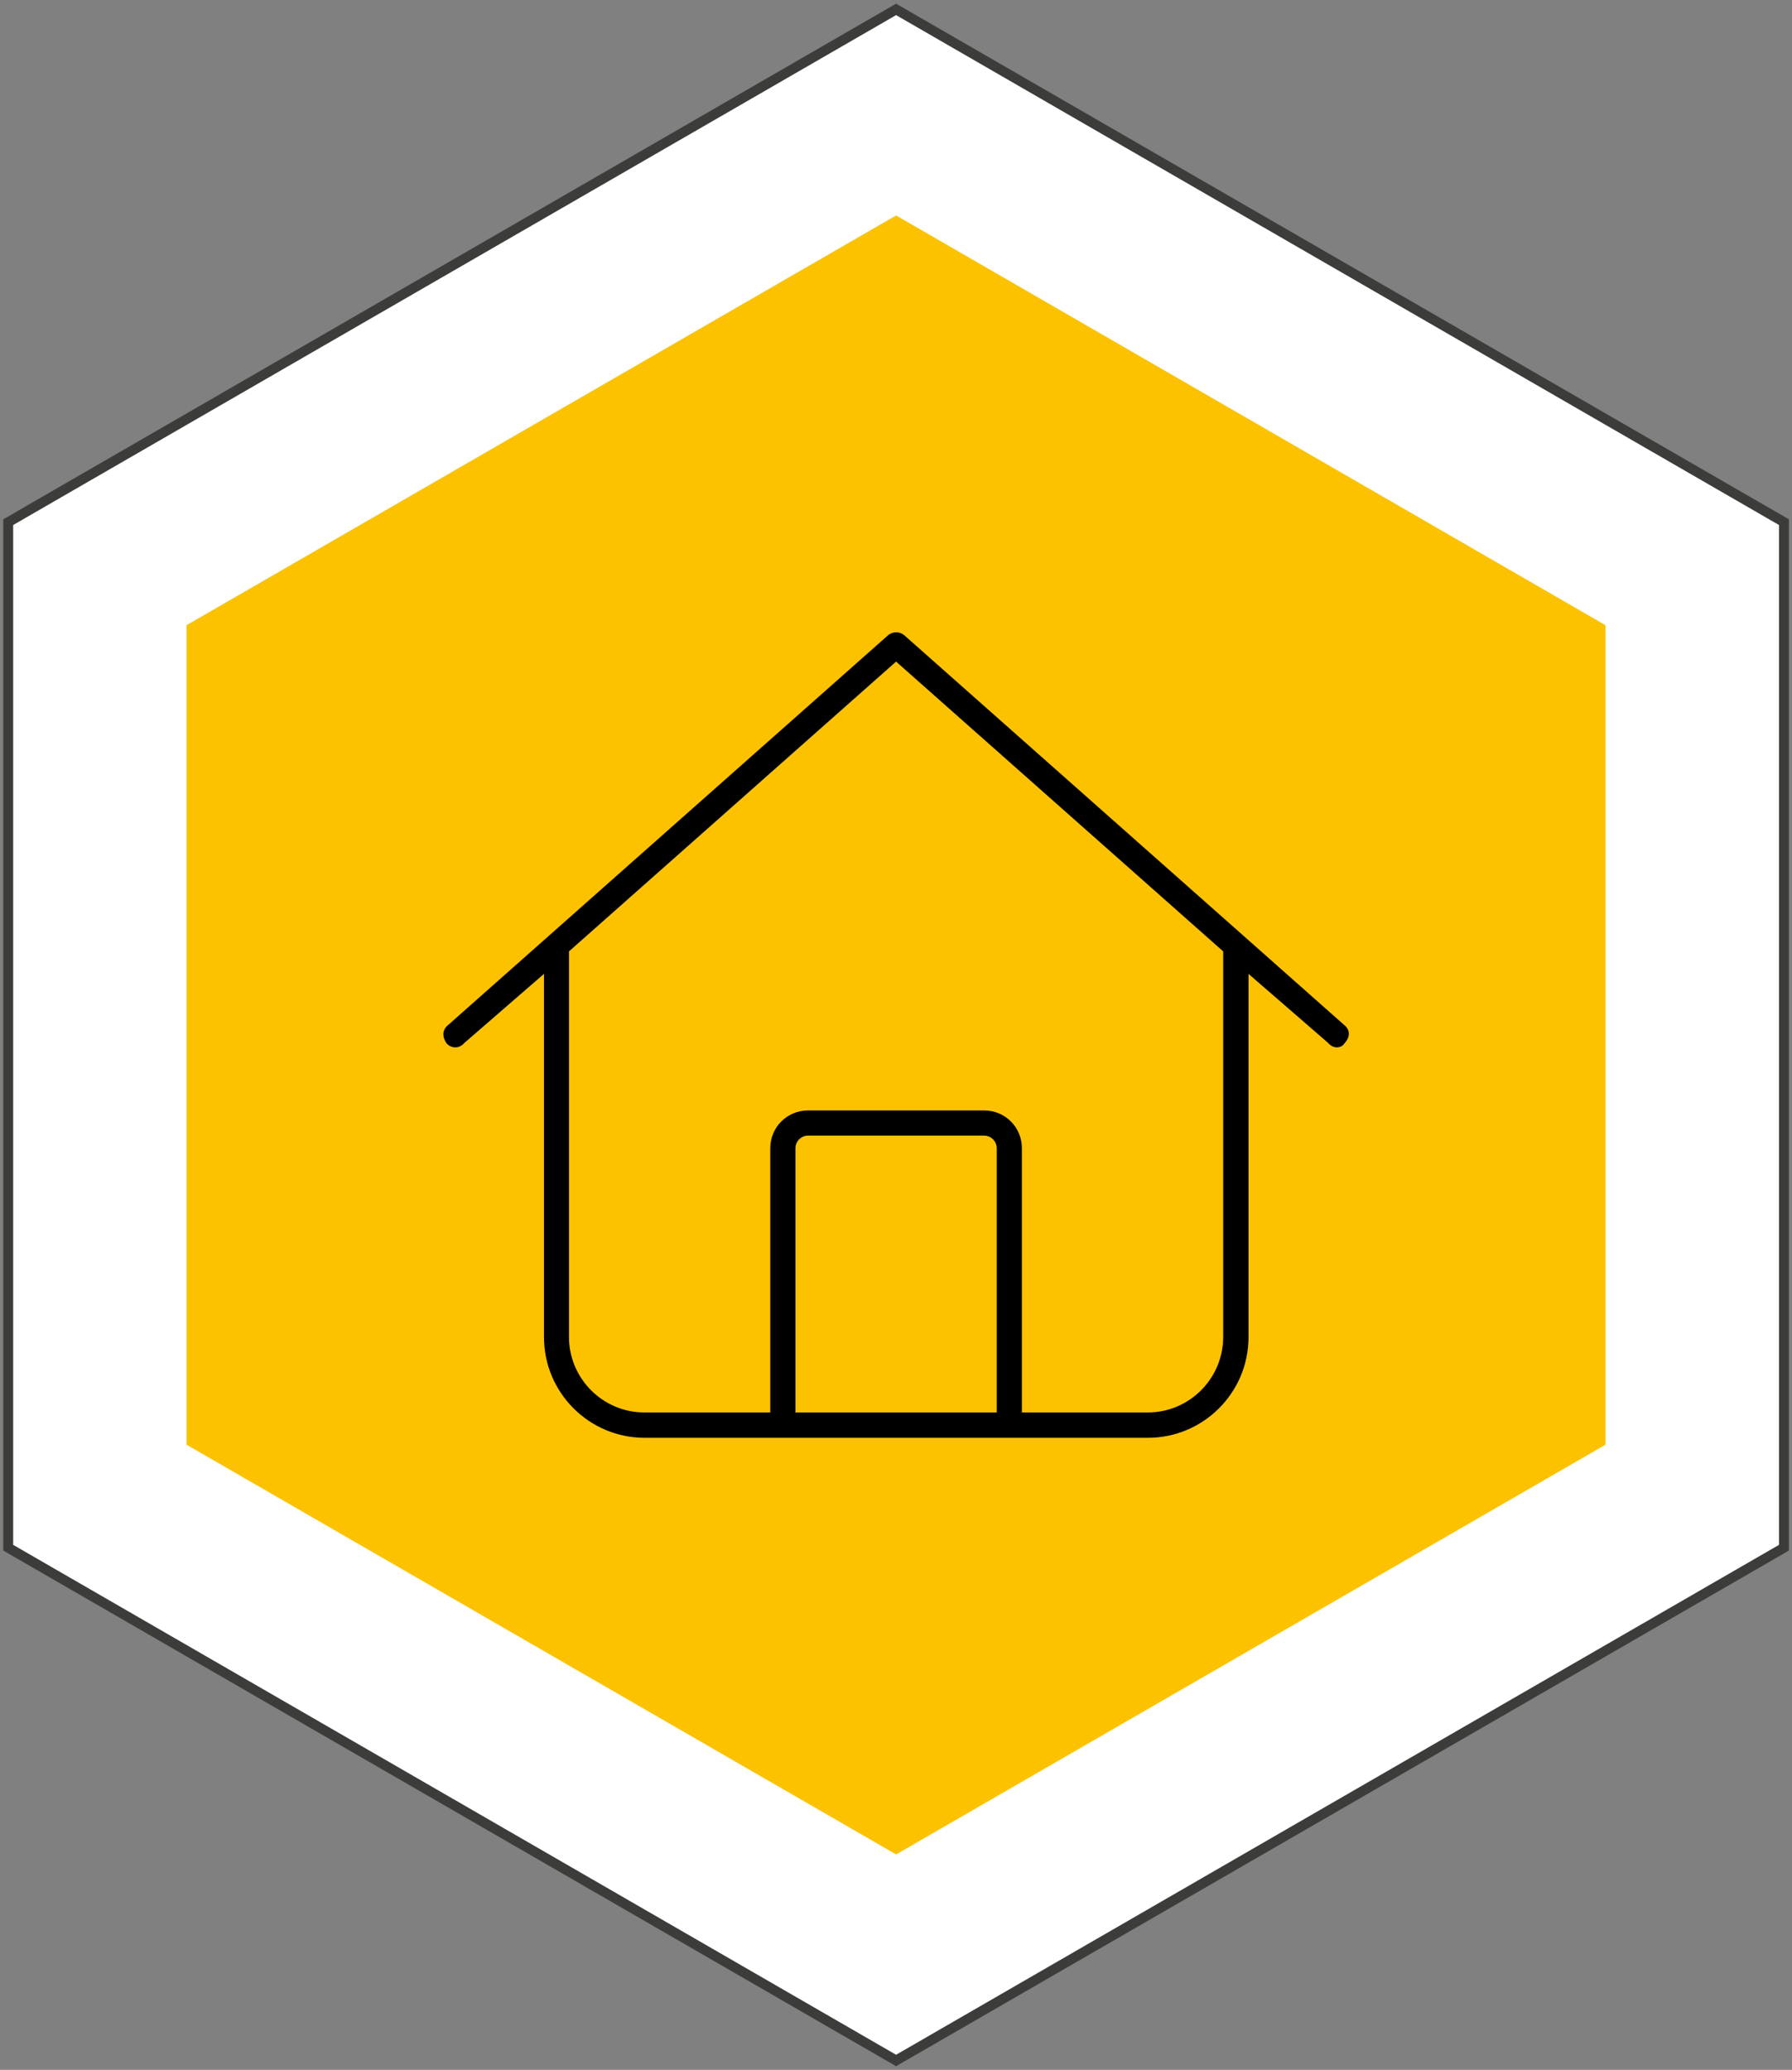 <?xml version="1.0" encoding="UTF-8"?>
<svg xmlns="http://www.w3.org/2000/svg" xmlns:xlink="http://www.w3.org/1999/xlink" viewBox="0 0 106.83 123.36">
  <rect x="0" y="0" width="106.83" height="123.36" fill="#808080" stroke="none"/>
  <defs>
    <style>
      .cls-1, .cls-2 {
        fill: none;
      }

      .cls-3 {
        isolation: isolate;
      }

      .cls-4 {
        mix-blend-mode: multiply;
      }

      .cls-5 {
        clip-path: url(#clippath-1);
      }

      .cls-6 {
        clip-path: url(#clippath-2);
      }

      .cls-7 {
        fill: #fff;
      }

      .cls-2 {
        stroke: #3c3c3a;
        stroke-width: .59px;
      }

      .cls-8 {
        fill: #fcc200;
      }

      .cls-9 {
        clip-path: url(#clippath);
      }
    </style>
    <clipPath id="clippath">
      <rect class="cls-1" width="106.83" height="123.36"/>
    </clipPath>
    <clipPath id="clippath-1">
      <rect class="cls-1" y="0" width="106.83" height="123.36"/>
    </clipPath>
    <clipPath id="clippath-2">
      <rect class="cls-1" x="-.47" y="-2.06" width="97.84" height="127.49"/>
    </clipPath>
  </defs>
  <g class="cls-3">
    <g id="Livello_2" data-name="Livello 2">
      <g id="Livello_1-2" data-name="Livello 1">
        <g class="cls-9">
          <polygon class="cls-7" points=".49 31.12 .49 92.24 53.42 122.8 106.35 92.24 106.35 31.12 53.42 .56 .49 31.12"/>
          <g class="cls-5">
            <polygon class="cls-2" points=".49 31.12 .49 92.24 53.42 122.8 106.35 92.24 106.35 31.12 53.42 .56 .49 31.12"/>
            <g class="cls-4">
              <g class="cls-6">
                <polygon class="cls-8" points="11.12 37.26 11.12 86.1 53.42 110.52 95.71 86.1 95.71 37.26 53.42 12.84 11.12 37.26"/>
              </g>
            </g>
          </g>
        </g>
        <path d="M80.17,61.12c.31.27.34.67-.02,1.06-.19.31-.67.34-.97-.02l-4.75-4.12v21.65c0,3.31-2.69,6-6,6h-30c-3.31,0-6-2.69-6-6v-21.65l-4.75,4.12c-.31.36-.78.33-1.06.02-.27-.39-.25-.79.06-1.06l26.25-23.25c.28-.25.71-.25.99,0l26.25,23.25ZM38.42,84.18h7.5v-15.75c0-1.25,1-2.25,2.25-2.25h10.5c1.25,0,2.25,1,2.25,2.25v15.75h7.5c2.48,0,4.5-2.02,4.5-4.5v-22.98l-19.5-17.27-19.5,17.27v22.98c0,2.48,2.02,4.5,4.5,4.5h0ZM47.42,84.18h12v-15.75c0-.41-.34-.75-.75-.75h-10.5c-.41,0-.75.34-.75.75v15.75Z"/>
      </g>
    </g>
  </g>
</svg>